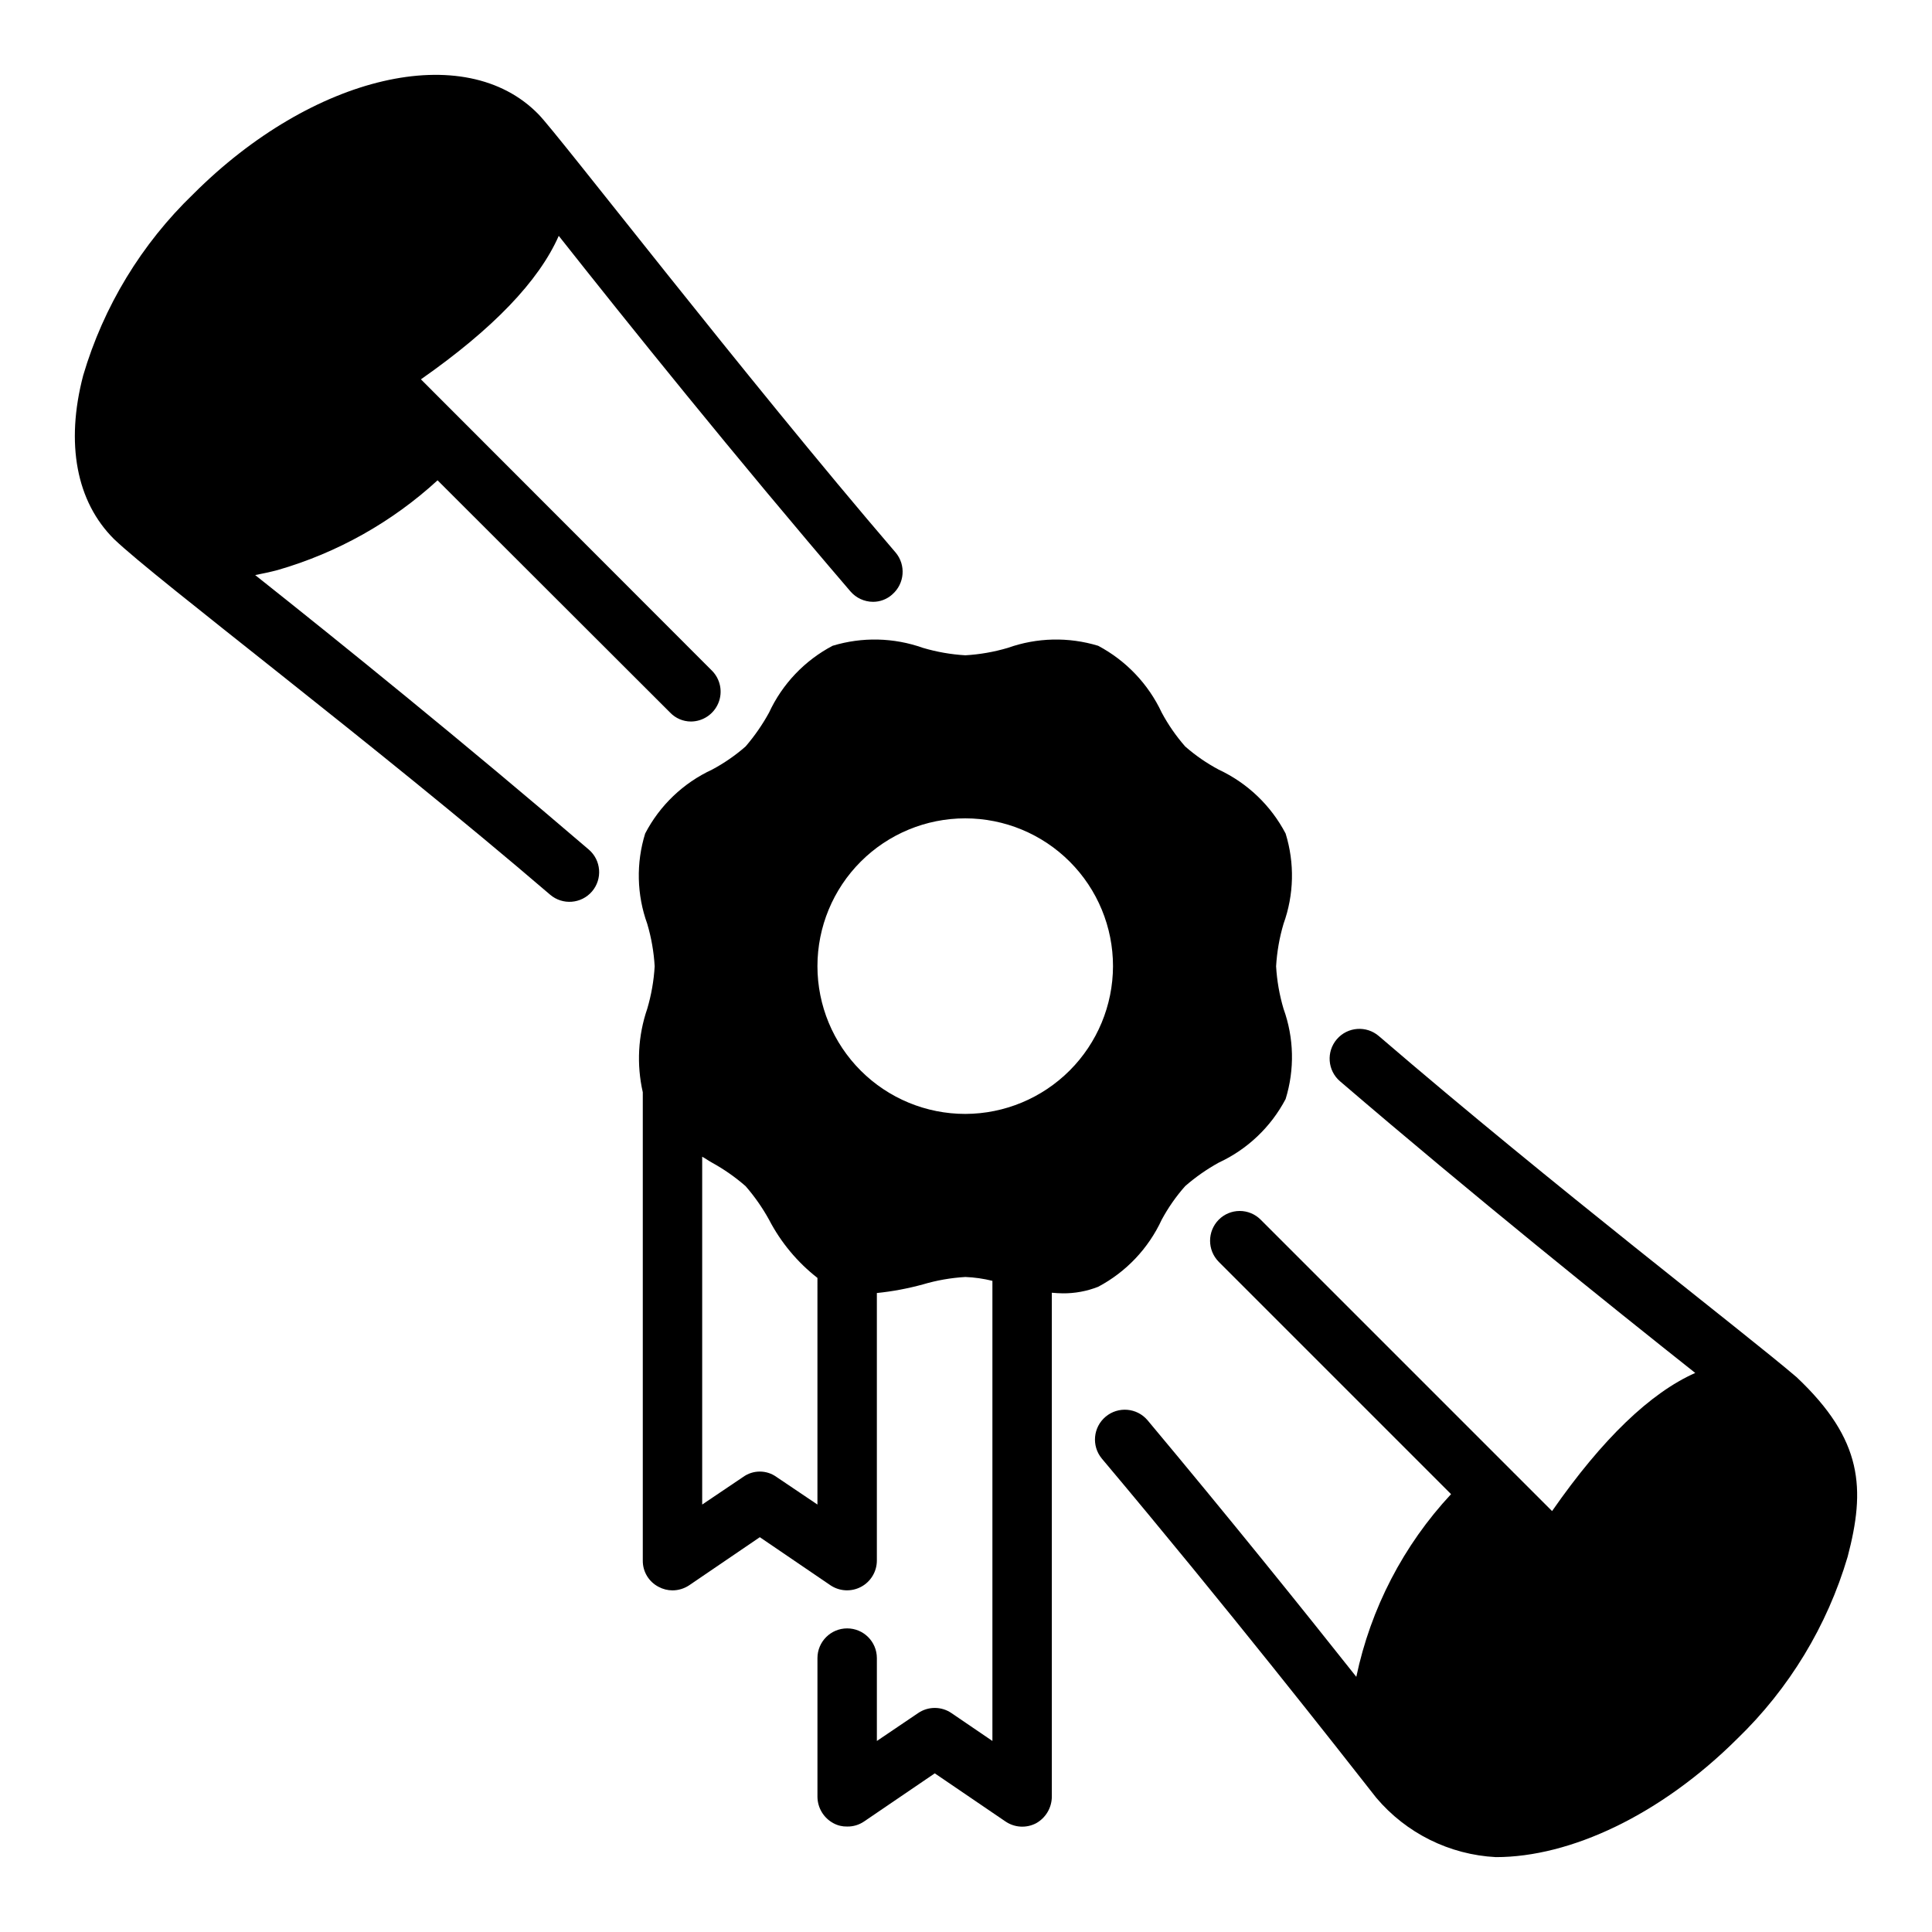 <?xml version="1.0" encoding="UTF-8"?>
<!-- Uploaded to: ICON Repo, www.iconrepo.com, Generator: ICON Repo Mixer Tools -->
<svg fill="#000000" width="800px" height="800px" version="1.1" viewBox="144 144 512 512" xmlns="http://www.w3.org/2000/svg">
 <g>
  <path d="m633.64 556.57c-5.414 18.309-15.477 34.906-29.207 48.176-20.387 20.309-44.316 31.41-64 31.41-12.297-0.633-23.781-6.332-31.723-15.746-9.996-12.754-39.359-50.223-72.738-89.898-2.75-3.352-2.289-8.293 1.035-11.078 3.324-2.785 8.273-2.375 11.09 0.926 21.41 25.586 41.25 50.223 55.34 68.016v-0.004c3.805-18.121 12.488-34.863 25.109-48.41l-61.559-61.559v-0.004c-3.07-3.094-3.07-8.082 0-11.176 1.473-1.477 3.469-2.305 5.551-2.305 2.082 0 4.078 0.828 5.551 2.305l66.992 66.992c0.078 0.078 0.078 0.156 0.156 0.156l10.078 10.078c13.305-19.129 26.055-31.332 37.941-36.605-22.355-17.711-58.805-46.996-94.148-77.305h-0.004c-3.301-2.848-3.672-7.836-0.824-11.141 2.848-3.305 7.836-3.672 11.137-0.824 46.996 40.383 96.59 78.328 110.68 90.371 17.715 16.688 18.266 29.676 13.543 47.625z"/>
  <path d="m380.48 301.52c-1.402 1.27-3.227 1.973-5.117 1.969-2.301-0.008-4.481-1.016-5.984-2.758-30.309-35.344-59.59-71.793-77.305-94.227-5.273 11.965-17.398 24.641-36.527 38.023l77.145 77.223h0.004c2.231 2.266 2.891 5.648 1.668 8.586-1.219 2.934-4.078 4.856-7.254 4.875-2.082-0.004-4.074-0.855-5.512-2.359l-61.637-61.559v-0.004c-12.094 11.086-26.59 19.223-42.352 23.773-2.047 0.551-4.016 0.945-5.984 1.34 22.434 17.789 55.812 44.793 88.402 72.738 3.305 2.824 3.691 7.797 0.867 11.098-2.828 3.305-7.797 3.691-11.102 0.867-46.918-40.227-104.22-83.363-115.56-94.227-9.996-9.918-12.91-25.348-8.188-43.375 5.394-18.297 15.461-34.871 29.203-48.098 31.566-31.57 72.031-41.094 91.473-21.098 5.195 5.273 54.316 69.117 94.621 116.11h0.004c2.789 3.312 2.402 8.254-0.867 11.098z"/>
  <path d="m482.18 400.08c0.223-3.816 0.883-7.594 1.969-11.258 2.781-7.703 2.973-16.105 0.551-23.93-3.894-7.43-10.117-13.375-17.715-16.926-3.191-1.699-6.176-3.758-8.895-6.141-2.406-2.746-4.492-5.754-6.219-8.973-3.543-7.578-9.457-13.793-16.848-17.715-7.828-2.383-16.219-2.191-23.93 0.551-3.664 1.086-7.441 1.746-11.258 1.969-3.812-0.223-7.59-0.883-11.254-1.969-7.715-2.742-16.102-2.934-23.934-0.551-7.406 3.898-13.324 10.121-16.844 17.715-1.754 3.199-3.84 6.207-6.219 8.973-2.723 2.383-5.707 4.441-8.898 6.141-7.609 3.527-13.84 9.48-17.711 16.926-2.426 7.824-2.231 16.227 0.551 23.93 1.086 3.664 1.746 7.441 1.969 11.258-0.223 3.816-0.883 7.59-1.969 11.258-2.445 7.117-2.852 14.777-1.18 22.117v124.14c-0.02 2.91 1.59 5.582 4.172 6.926 1.137 0.617 2.406 0.941 3.699 0.945 1.57-0.008 3.102-0.473 4.41-1.34l18.734-12.754 18.734 12.754c2.418 1.613 5.527 1.77 8.094 0.402 2.566-1.363 4.172-4.027 4.188-6.934v-70.93c4.125-0.418 8.203-1.184 12.203-2.281 3.664-1.086 7.441-1.746 11.254-1.969 2.418 0.098 4.816 0.441 7.164 1.023v121.94l-10.863-7.398c-2.66-1.812-6.156-1.812-8.816 0l-10.941 7.398v-21.961c0-4.348-3.523-7.875-7.871-7.875-4.348 0-7.875 3.527-7.875 7.875v36.762c0.031 2.938 1.66 5.625 4.254 7.004 1.109 0.602 2.359 0.898 3.621 0.867 1.598 0.031 3.164-0.438 4.484-1.34l18.734-12.754 18.734 12.754h0.004c2.406 1.645 5.523 1.828 8.109 0.473 2.547-1.414 4.141-4.09 4.172-7.004v-133.59c0.945 0.078 1.891 0.156 2.832 0.156v0.004c3.231 0.035 6.438-0.551 9.445-1.734 7.414-3.926 13.332-10.176 16.848-17.789 1.723-3.195 3.809-6.18 6.219-8.895 2.734-2.387 5.719-4.469 8.895-6.223 7.594-3.519 13.816-9.438 17.715-16.844 2.426-7.824 2.231-16.227-0.551-23.93-1.086-3.668-1.746-7.441-1.969-11.258zm-121.55 142.64-10.863-7.32c-2.633-1.891-6.18-1.891-8.816 0l-10.863 7.32v-92.184c0.867 0.473 1.73 1.102 2.598 1.574 3.18 1.754 6.16 3.836 8.898 6.223 2.383 2.734 4.465 5.715 6.219 8.895 3.117 6.004 7.492 11.266 12.828 15.43zm39.203-103.52c-10.391 0.008-20.359-4.109-27.711-11.453-7.356-7.344-11.488-17.309-11.492-27.699 0-10.391 4.125-20.359 11.473-27.707s17.312-11.473 27.707-11.469c10.391 0.004 20.355 4.137 27.695 11.488 7.344 7.352 11.465 17.324 11.453 27.715-0.031 10.367-4.164 20.301-11.492 27.629-7.332 7.332-17.266 11.465-27.633 11.496z"/>
 </g>
</svg>